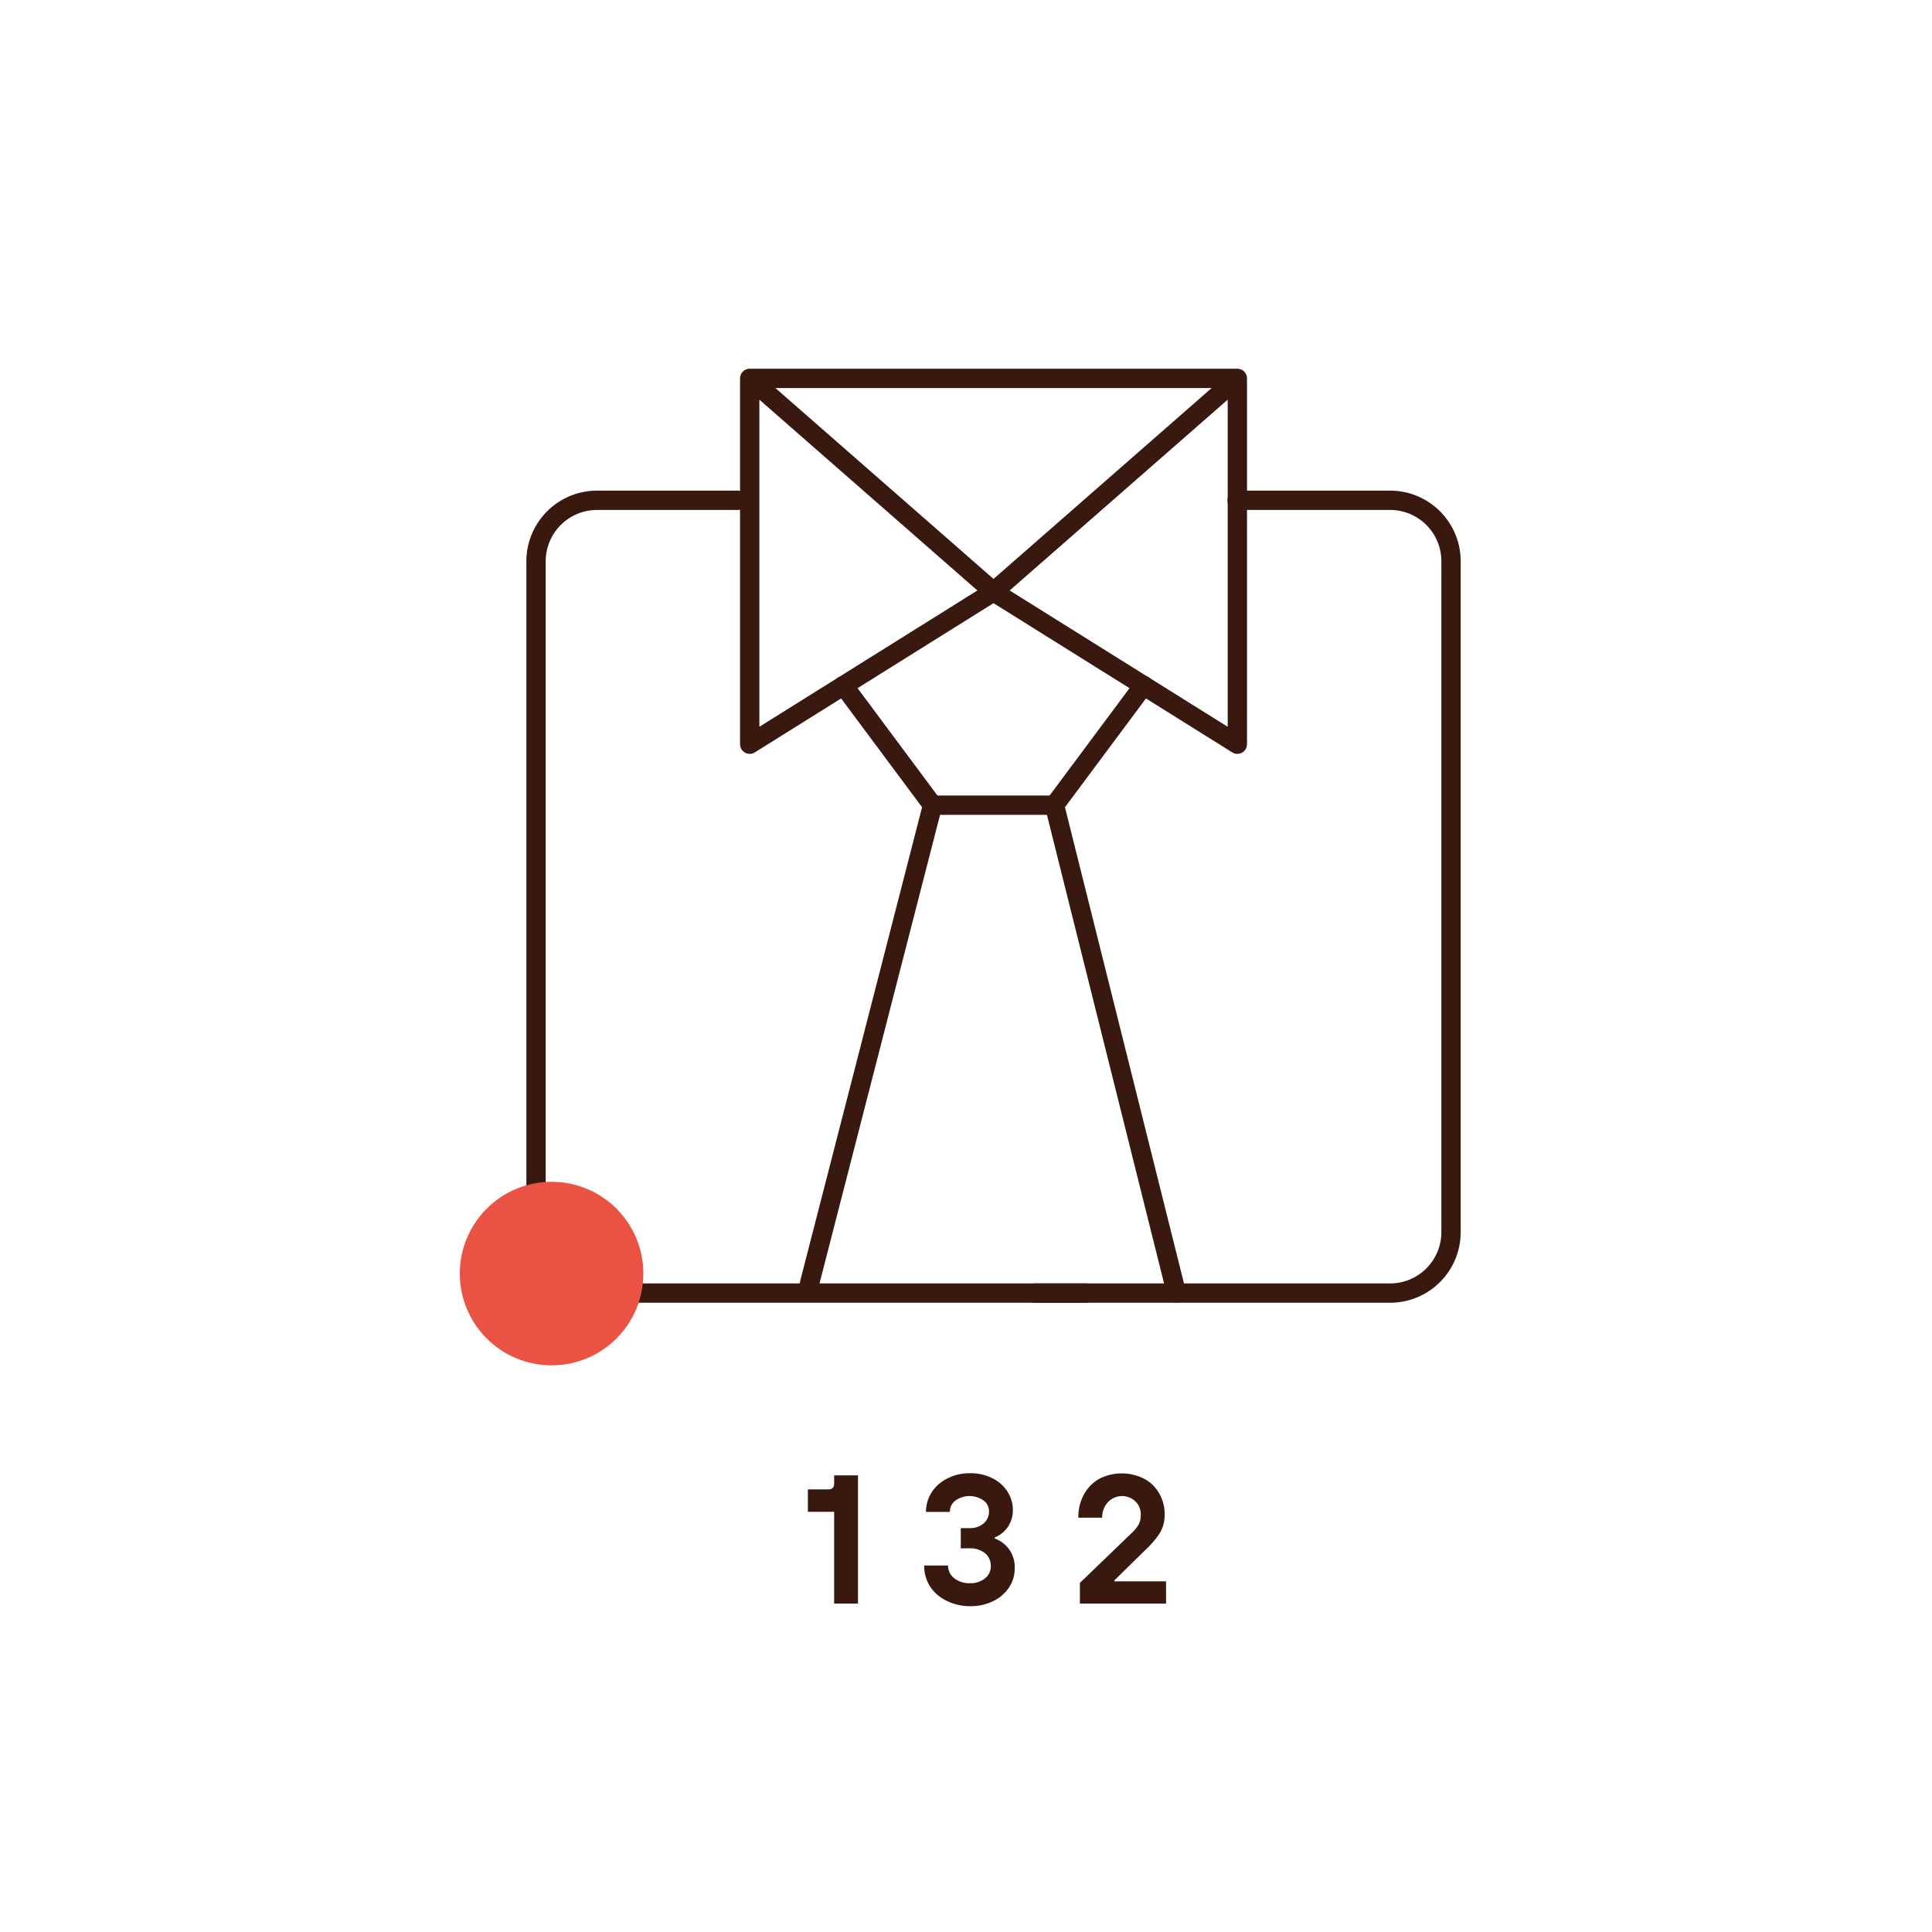 <svg id="Warstwa_1" data-name="Warstwa 1" xmlns="http://www.w3.org/2000/svg" viewBox="0 0 200 200"><defs><style>.cls-1{fill:none;stroke:#39190f;stroke-linecap:round;stroke-linejoin:round;stroke-width:2px;}.cls-2{fill:#39190f;}.cls-3{fill:#ea5243;}</style></defs><polyline class="cls-1" points="121.78 133.84 109.16 83.35 118.38 70.96"/><polyline class="cls-1" points="87.32 70.96 96.54 83.35 83.81 132.83"/><line class="cls-1" x1="96.54" y1="83.35" x2="109.16" y2="83.35"/><path class="cls-1" d="M76.41,51.79H61.83a6.32,6.32,0,0,0-6.34,6.3v69.44a6.31,6.31,0,0,0,6.3,6.33H112.4"/><path class="cls-1" d="M128.07,51.79h15.81a6.31,6.31,0,0,1,6.33,6.3v69.44a6.31,6.31,0,0,1-6.3,6.33H107.16"/><polyline class="cls-1" points="128.09 39.17 102.85 61.26 128.09 77.04 128.09 39.17 77.61 39.17 77.61 77.04 102.85 61.26 77.61 39.17"/><path class="cls-2" d="M86.35,166V156.5H83.63v-2.32h2.15c.38,0,.57-.21.57-.61v-.84h2.47V166Z"/><path class="cls-2" d="M97.91,165.67a4.08,4.08,0,0,1-1.66-1.49,4,4,0,0,1-.58-2.12h2.47a1.63,1.63,0,0,0,.62,1.3,2.46,2.46,0,0,0,1.65.53,2.32,2.32,0,0,0,1.57-.51,1.57,1.57,0,0,0,.59-1.24,1.68,1.68,0,0,0-.6-1.35,2.44,2.44,0,0,0-1.64-.51h-.87v-2.09h.87a2.15,2.15,0,0,0,1.51-.5,1.6,1.6,0,0,0,.54-1.23,1.38,1.38,0,0,0-.55-1.12,2.52,2.52,0,0,0-2.93,0,1.45,1.45,0,0,0-.57,1.17H95.86a3.68,3.68,0,0,1,.57-2,4,4,0,0,1,1.62-1.45,5,5,0,0,1,2.39-.55,4.9,4.9,0,0,1,2.3.52,3.84,3.84,0,0,1,1.56,1.39,3.55,3.55,0,0,1,.55,1.93,3,3,0,0,1-1.88,2.81v.1a3.18,3.18,0,0,1,1.44,1.06,3.07,3.07,0,0,1,.63,2,3.51,3.51,0,0,1-.58,2,4.05,4.05,0,0,1-1.63,1.42,5.25,5.25,0,0,1-2.42.53A5.36,5.36,0,0,1,97.91,165.67Z"/><path class="cls-2" d="M111.79,166v-2.14l5.43-5.23a3.83,3.83,0,0,0,.67-.84,2.12,2.12,0,0,0,.2-1,1.81,1.81,0,0,0-.55-1.36,2,2,0,0,0-2.86.09,2.27,2.27,0,0,0-.58,1.59h-2.47a4.88,4.88,0,0,1,.57-2.39,4.09,4.09,0,0,1,1.59-1.63,5.11,5.11,0,0,1,4.67,0A3.84,3.84,0,0,1,120,154.6a4.19,4.19,0,0,1,.56,2.18,3.52,3.52,0,0,1-.49,1.91,9.27,9.27,0,0,1-1.48,1.74l-3.23,3.17v.1h5.35V166Z"/><circle class="cls-3" cx="57.1" cy="131.84" r="9.5"/></svg>
